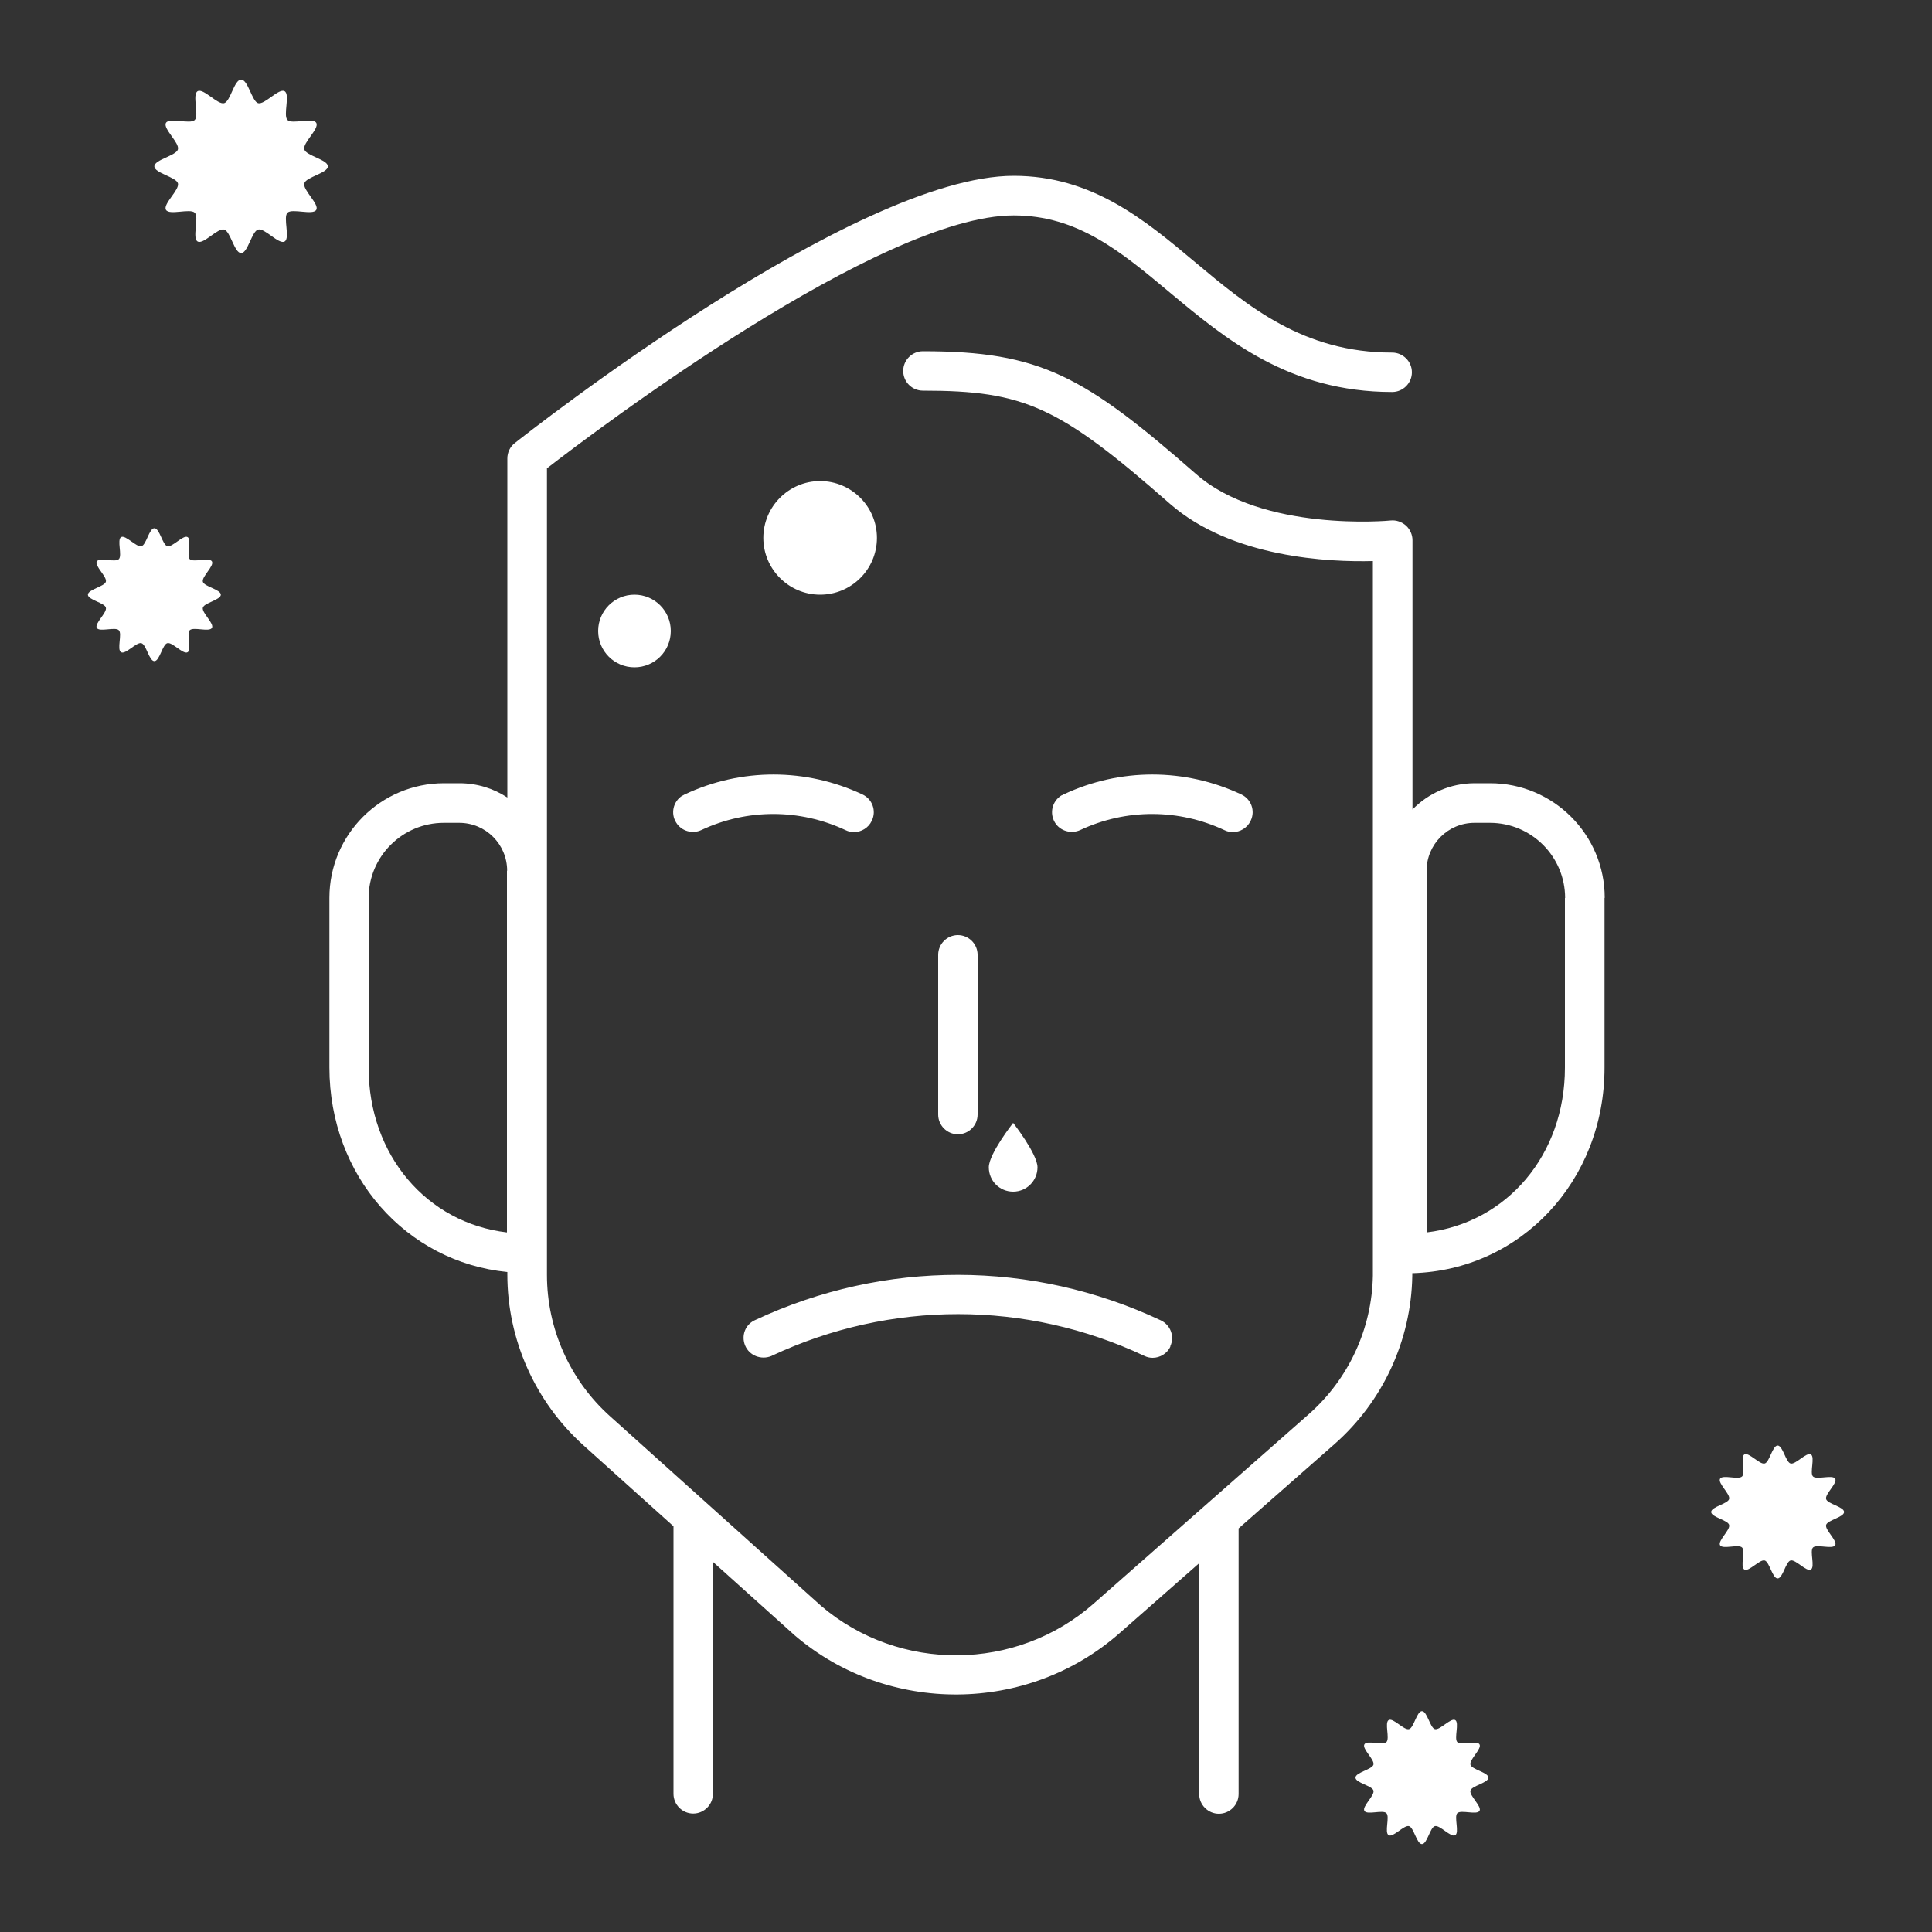 <?xml version="1.0" encoding="UTF-8"?>
<svg id="uuid-344bf21f-3cbf-418f-9186-787c5284143e" data-name="Ebene 1" xmlns="http://www.w3.org/2000/svg" viewBox="0 0 100 100">
  <rect x="0" y="0" width="100" height="100" fill="#333333" stroke="none"/>
  <defs>
    <style>
      .uuid-8dab3493-184d-4dad-b0da-83e77256854b {
        fill: #fff;
        stroke-width: 0px;
      }
    </style>
  </defs>
  <path class="uuid-8dab3493-184d-4dad-b0da-83e77256854b" d="m45.39,27.84c0,1.63-1.32,2.94-2.94,2.94s-2.94-1.32-2.94-2.94,1.32-2.94,2.94-2.94,2.94,1.32,2.94,2.94m-10.67,4.82c0-1.04-.84-1.88-1.88-1.88s-1.88.84-1.88,1.88.84,1.88,1.88,1.88,1.88-.84,1.88-1.88M16.97,8.61c0-.35-1.13-.55-1.22-.88-.09-.34.79-1.07.62-1.37-.17-.3-1.25.09-1.49-.15-.24-.24.15-1.32-.15-1.49-.3-.17-1.03.71-1.37.62-.32-.09-.52-1.22-.88-1.22s-.55,1.13-.88,1.22c-.34.09-1.07-.79-1.37-.62-.3.17.09,1.25-.15,1.49-.24.24-1.32-.15-1.49.15-.17.29.71,1.03.62,1.37-.09.33-1.22.53-1.22.88s1.13.55,1.22.88c.09.34-.79,1.07-.62,1.37.17.3,1.25-.09,1.49.15.24.24-.15,1.32.15,1.49.3.17,1.03-.71,1.37-.62.33.09.53,1.22.88,1.22s.55-1.13.88-1.22c.34-.09,1.07.79,1.37.62.3-.17-.09-1.25.15-1.49.24-.24,1.32.15,1.49-.15.17-.29-.71-1.03-.62-1.37.09-.33,1.22-.53,1.22-.88m-5.54,22.17c0-.27-.87-.42-.93-.67-.07-.26.6-.82.47-1.05-.13-.23-.96.07-1.15-.12-.18-.18.12-1.01-.11-1.14-.23-.13-.79.54-1.05.47-.25-.07-.4-.93-.67-.93s-.42.87-.67.93c-.26.07-.82-.6-1.05-.47-.23.13.07.96-.12,1.14-.19.19-1.01-.11-1.14.12-.13.23.54.79.47,1.05-.07.25-.93.4-.93.67s.87.42.93.67c.07.26-.6.82-.47,1.05.13.23.96-.07,1.14.12.19.18-.12,1.01.12,1.14.23.13.79-.54,1.05-.47.25.07.4.93.67.93s.42-.87.67-.93c.26-.07.82.6,1.05.47.23-.13-.07-.96.11-1.14.19-.19,1.01.11,1.15-.12.13-.23-.54-.79-.47-1.05.07-.25.93-.4.93-.67m65.61,61.23c0-.27-.87-.42-.93-.67-.07-.26.6-.82.47-1.05-.13-.23-.96.07-1.15-.12-.18-.18.12-1.01-.11-1.14-.23-.13-.79.54-1.05.47-.25-.07-.4-.93-.67-.93s-.42.87-.67.93c-.26.07-.82-.6-1.05-.47-.23.13.07.96-.12,1.14-.19.19-1.01-.12-1.14.12-.13.23.54.79.47,1.05-.07.25-.93.4-.93.67s.87.42.93.67c.07.26-.6.82-.47,1.05.13.23.96-.07,1.14.12.19.18-.12,1.01.12,1.14.23.13.79-.54,1.05-.47.25.07.4.93.67.93s.42-.87.67-.93c.26-.07.82.6,1.05.47.23-.13-.07-.96.11-1.14.19-.19,1.01.11,1.15-.12.13-.23-.54-.79-.47-1.05.07-.25.93-.4.93-.67m18.41-13.75c0-.27-.87-.42-.93-.67-.07-.26.6-.82.47-1.05-.13-.23-.96.07-1.15-.12-.18-.18.12-1.01-.11-1.14-.23-.13-.79.54-1.05.47-.25-.07-.4-.93-.67-.93s-.42.87-.67.93c-.26.07-.82-.6-1.05-.47-.23.13.07.96-.12,1.14-.19.19-1.01-.11-1.14.12-.13.23.54.79.47,1.05-.07.25-.93.4-.93.67s.87.42.93.67c.07.26-.6.82-.47,1.05.13.23.96-.07,1.14.12.19.18-.12,1.01.12,1.14.23.13.79-.54,1.05-.47.25.07.4.93.67.93s.42-.87.67-.93c.26-.07.82.6,1.05.47.23-.13-.07-.96.11-1.14.19-.19,1.01.11,1.15-.12.13-.23-.54-.79-.47-1.05.07-.25.93-.4.93-.67m-34.88-8.57c.24-.51.02-1.11-.49-1.35-6.66-3.13-14.31-3.14-20.98-.02h0c-.52.22-.75.81-.53,1.33s.83.75,1.35.54c.01,0,.02-.01.04-.02,6.13-2.87,13.15-2.87,19.27.01.14.07.29.1.43.1.38,0,.75-.22.92-.58Zm-9.97-12v-8.27c0-.56-.46-1.02-1.02-1.02s-1.02.46-1.02,1.02v8.27c0,.56.46,1.02,1.02,1.02s1.02-.46,1.02-1.02Zm-5.47-15.22c.24-.51.02-1.11-.49-1.35-2.92-1.37-6.27-1.38-9.2,0-.04.02-.07.04-.11.06h-.01c-.48.3-.62.93-.32,1.4.28.45.85.6,1.31.38,2.37-1.11,5.09-1.1,7.46.01.14.07.29.1.43.1.38,0,.75-.22.92-.58Zm19.61,0c.24-.51.02-1.11-.49-1.35-2.92-1.37-6.27-1.38-9.2,0-.03.02-.06.03-.1.05h-.01c-.48.3-.63.92-.34,1.4.27.45.85.61,1.32.39,2.37-1.11,5.09-1.1,7.46.01.14.07.29.1.43.1.38,0,.75-.22.92-.58Zm-11.04,17.95c0,.69-.56,1.26-1.26,1.26s-1.26-.56-1.26-1.26,1.26-2.3,1.26-2.3c0,0,1.26,1.61,1.26,2.3m29.35-13.94v8.78c0,5.87-4.35,10.49-9.95,10.64v.15c-.06,3.34-1.53,6.5-4.03,8.7l-4.96,4.36v13.75c0,.56-.46,1.02-1.02,1.02s-1.02-.46-1.02-1.02v-11.95l-4.12,3.62c-4.76,4.19-11.99,4.24-16.81.12l-4.24-3.81v12.01c0,.56-.46,1.02-1.02,1.02s-1.02-.46-1.02-1.02v-13.85l-4.66-4.19c-2.5-2.25-3.94-5.47-3.94-8.84v-.13c-5.24-.52-9.21-4.98-9.21-10.59v-8.78c0-3.27,2.66-5.93,5.93-5.93h.8c.91,0,1.77.27,2.48.74v-17.55c0-.31.14-.61.39-.8.71-.56,17.58-13.83,25.82-13.83,4.05,0,6.77,2.27,9.39,4.47,2.75,2.3,5.6,4.68,10.2,4.68.56,0,1.02.46,1.02,1.02s-.46,1.02-1.02,1.02c-5.34,0-8.62-2.74-11.51-5.15-2.56-2.14-4.78-3.99-8.08-3.99-6.9,0-21.59,11.1-24.16,13.09v41.75c0,2.79,1.19,5.45,3.26,7.31l10.93,9.82c4.04,3.45,10.11,3.41,14.11-.12l11.12-9.79c2.07-1.82,3.28-4.43,3.33-7.18V29.04c-2.24.06-7.31-.16-10.51-2.97-5.73-5.03-7.52-5.85-12.78-5.85-.57,0-1.02-.46-1.02-1.02s.46-1.02,1.02-1.02c6.08,0,8.34,1.28,14.13,6.35,3.45,3.03,10.02,2.42,10.08,2.41.29-.03.57.07.79.26.21.19.34.47.34.76v13.94c.82-.84,1.96-1.36,3.22-1.36h.8c3.27,0,5.93,2.66,5.93,5.93Zm-56.8-1.41c0-1.37-1.11-2.48-2.48-2.48h-.8c-2.14,0-3.89,1.74-3.89,3.89v8.78c0,4.53,3.01,8.04,7.16,8.53v-18.72Zm54.76,1.41c0-2.14-1.74-3.89-3.89-3.89h-.8c-1.37,0-2.48,1.11-2.48,2.48v18.72c4.15-.5,7.16-4,7.16-8.53v-8.78Z"/>
</svg>